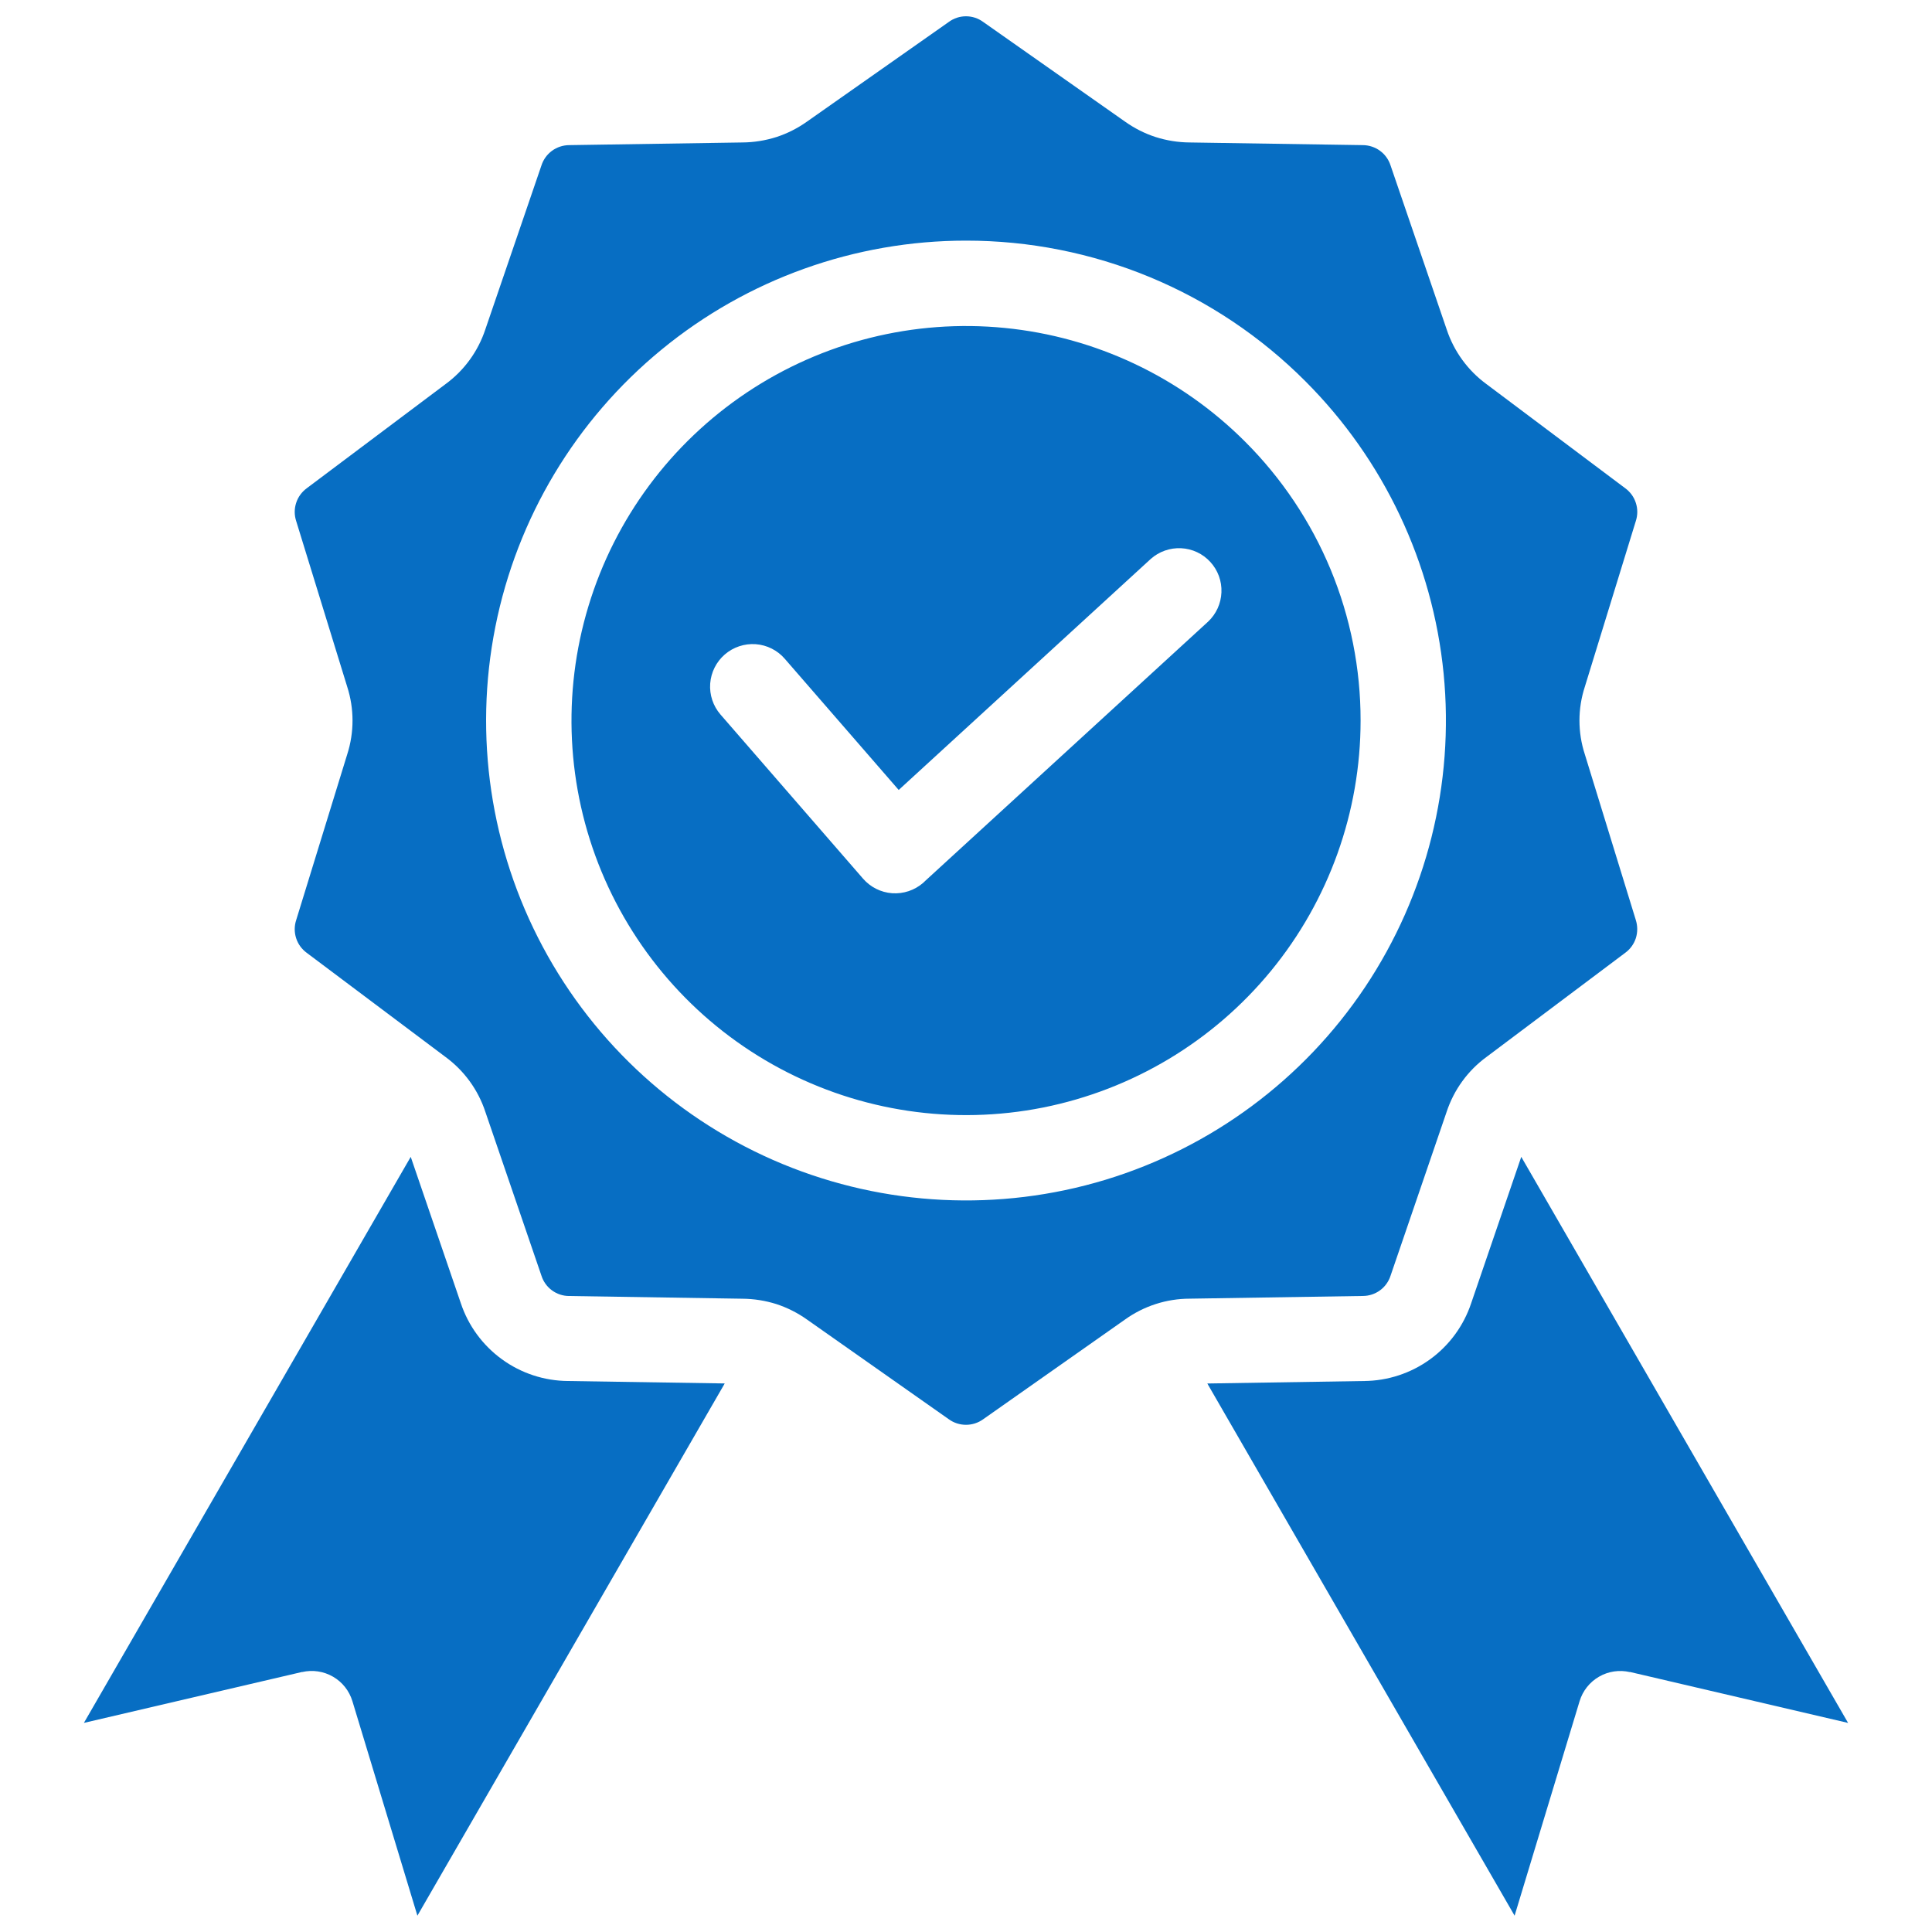 <svg width="42" height="42" viewBox="0 0 42 42" fill="none" xmlns="http://www.w3.org/2000/svg">
<g clip-path="url(#clip0_1_84)">
<path fill-rule="evenodd" clip-rule="evenodd" d="M15.662 15.532C15.502 15.347 15.421 15.105 15.439 14.86C15.457 14.616 15.571 14.388 15.756 14.228C15.942 14.067 16.184 13.987 16.428 14.004C16.673 14.022 16.901 14.136 17.061 14.322L19.537 17.173L25.015 12.152C25.196 11.99 25.434 11.906 25.677 11.918C25.92 11.93 26.148 12.037 26.312 12.217C26.476 12.396 26.563 12.633 26.553 12.876C26.544 13.119 26.439 13.349 26.262 13.515L20.123 19.141C20.105 19.159 20.086 19.177 20.066 19.195C19.88 19.355 19.639 19.435 19.394 19.418C19.149 19.4 18.922 19.286 18.761 19.1L15.662 15.532ZM33.071 25.149L31.983 28.328C31.82 28.819 31.507 29.247 31.089 29.55C30.67 29.854 30.167 30.019 29.649 30.022L26.246 30.076L32.926 41.645L34.339 36.982C34.407 36.758 34.558 36.567 34.761 36.45C34.964 36.332 35.204 36.297 35.433 36.35L35.433 36.347L40.176 37.455L33.071 25.149H33.071ZM15.755 30.075L12.351 30.022C11.833 30.019 11.33 29.854 10.912 29.55C10.493 29.246 10.18 28.819 10.017 28.328L8.929 25.149L1.824 37.454L6.567 36.347L6.568 36.349C6.796 36.296 7.036 36.332 7.24 36.45C7.443 36.567 7.593 36.758 7.661 36.982L9.074 41.645L15.755 30.075V30.075ZM24.456 2.643L21.374 0.477C21.266 0.397 21.134 0.354 21 0.354C20.865 0.354 20.734 0.397 20.626 0.477L17.544 2.643C17.34 2.788 17.116 2.902 16.879 2.979C16.639 3.055 16.39 3.095 16.139 3.097L12.372 3.155C12.239 3.156 12.108 3.199 12 3.278C11.892 3.357 11.812 3.468 11.771 3.595L10.551 7.16C10.393 7.638 10.09 8.055 9.683 8.352L6.67 10.613C6.561 10.693 6.479 10.805 6.438 10.933C6.396 11.062 6.397 11.2 6.439 11.328L7.548 14.929C7.702 15.407 7.702 15.922 7.548 16.4L6.439 20.001C6.397 20.129 6.396 20.267 6.438 20.396C6.479 20.524 6.561 20.636 6.67 20.715L9.683 22.976C10.09 23.274 10.393 23.691 10.551 24.17L11.771 27.734C11.812 27.862 11.892 27.973 12 28.052C12.108 28.131 12.239 28.174 12.372 28.174L16.139 28.233C16.39 28.235 16.639 28.274 16.879 28.35C17.116 28.428 17.34 28.541 17.544 28.686L20.626 30.853C20.734 30.932 20.866 30.974 21 30.974C21.134 30.974 21.265 30.932 21.374 30.853L24.456 28.686C24.866 28.392 25.357 28.233 25.861 28.232L29.628 28.173C29.761 28.173 29.892 28.13 30 28.051C30.108 27.972 30.188 27.861 30.229 27.734L31.449 24.169C31.607 23.691 31.91 23.273 32.317 22.976L35.33 20.714C35.439 20.635 35.52 20.523 35.562 20.395C35.602 20.267 35.602 20.129 35.561 20L34.453 16.399C34.297 15.921 34.297 15.407 34.453 14.929L35.561 11.328C35.603 11.2 35.604 11.061 35.562 10.933C35.521 10.804 35.439 10.692 35.33 10.613L32.317 8.352C31.91 8.055 31.607 7.638 31.449 7.16L30.229 3.595C30.188 3.468 30.108 3.357 30 3.278C29.892 3.199 29.761 3.156 29.628 3.155L25.861 3.097C25.61 3.095 25.361 3.055 25.122 2.979C24.884 2.902 24.66 2.788 24.456 2.643L24.456 2.643ZM21 5.231C18.586 5.231 16.247 6.068 14.382 7.6C12.516 9.131 11.239 11.261 10.768 13.629C10.297 15.996 10.661 18.453 11.799 20.582C12.937 22.711 14.778 24.379 17.008 25.303C19.238 26.226 21.719 26.348 24.029 25.648C26.338 24.947 28.334 23.467 29.675 21.46C31.015 19.453 31.619 17.044 31.383 14.642C31.146 12.239 30.084 9.994 28.377 8.287C27.41 7.317 26.259 6.547 24.994 6.023C23.727 5.499 22.37 5.23 21 5.231ZM27.065 9.599C25.662 8.196 23.816 7.323 21.841 7.129C19.866 6.934 17.885 7.431 16.235 8.533C14.585 9.636 13.368 11.276 12.793 13.175C12.217 15.074 12.317 17.114 13.076 18.947C13.836 20.78 15.207 22.294 16.958 23.229C18.708 24.164 20.728 24.464 22.674 24.077C24.62 23.689 26.372 22.639 27.631 21.105C28.89 19.571 29.578 17.648 29.578 15.664C29.579 14.537 29.358 13.422 28.927 12.381C28.495 11.34 27.863 10.395 27.065 9.599H27.065Z" fill="#076EC3"/>
</g>
<defs>
<clipPath id="clip0_1_84">
<rect width="41.29" height="41.29" fill="white" transform="translate(0.355 0.355)"/>
</clipPath>
</defs>
</svg>
